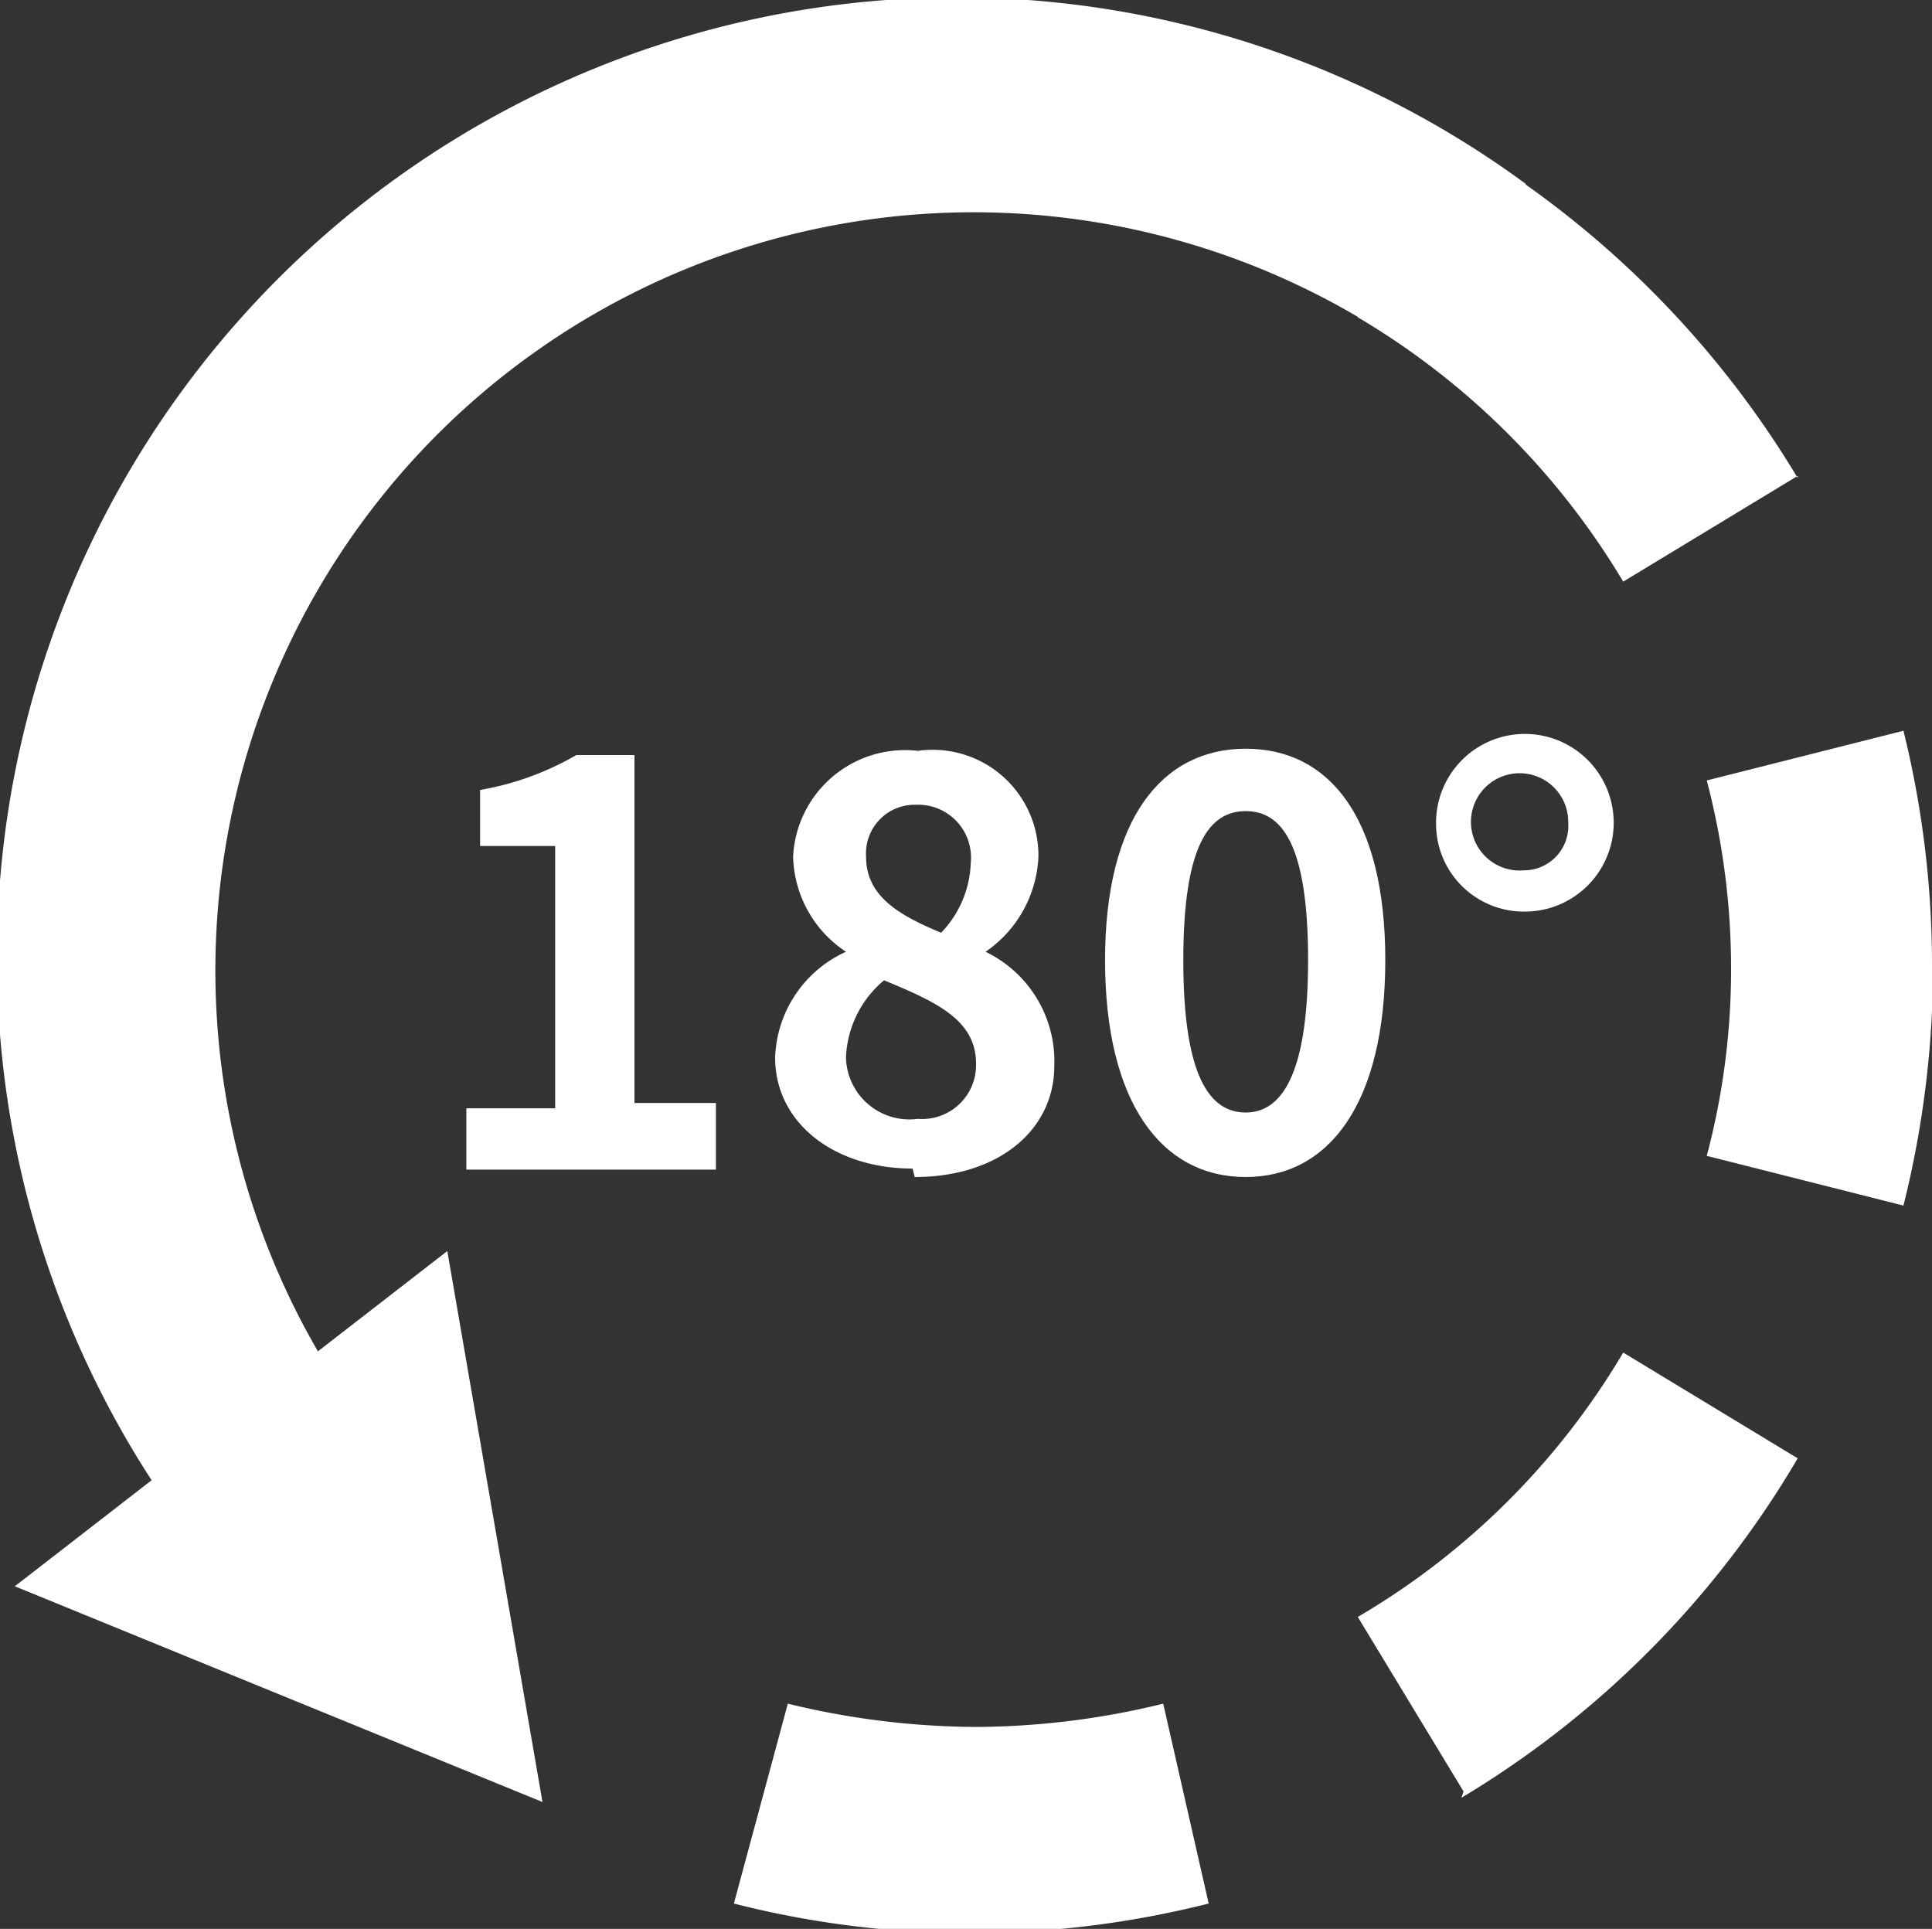 <svg xmlns="http://www.w3.org/2000/svg" viewBox="0 0 18.27 18.24"><rect x="0" y="0" width="18.27" height="18.24" fill="#333333" stroke="none"/><defs><style>.cls-1{fill:#fff;fill-rule:evenodd;}</style></defs><g id="图层_2" data-name="图层 2"><g id="_" data-name="ͼ"><path class="cls-1" d="M9.19.08A9,9,0,0,0,6.94.36l.47,1.85A7.11,7.11,0,0,1,9.19,2,7,7,0,0,1,11,2.21L11.43.36A8.93,8.93,0,0,0,9.19.08ZM4.55,1.35A9.16,9.16,0,0,0,1.38,4.52L3,5.5A7.27,7.27,0,0,1,5.53,3l-1-1.64ZM17,4.52a9.19,9.19,0,0,0-3.18-3.17L12.84,3A7.18,7.18,0,0,1,15.35,5.5l1.65-1Zm1.27,4.64A9.24,9.24,0,0,0,18,6.91l-1.86.47a7,7,0,0,1,.23,1.78,6.87,6.87,0,0,1-.23,1.77L18,11.4a9.35,9.35,0,0,0,.28-2.24ZM.39,6.91a9.06,9.06,0,0,0-.23,3.24,7.52,7.52,0,0,1,2.08.78A7.09,7.09,0,0,1,2,9.16a7.48,7.48,0,0,1,.22-1.78L.39,6.91ZM13.82,17A9.13,9.13,0,0,0,17,13.79l-1.65-1a7.07,7.07,0,0,1-2.51,2.5l1,1.65ZM6.94,18a9,9,0,0,0,2.25.28A9.23,9.23,0,0,0,11.43,18L11,16.11a7.53,7.53,0,0,1-1.77.22,7.61,7.61,0,0,1-1.78-.22Z"/><path class="cls-1" d="M4.19,14.3a7.17,7.17,0,0,1,8.9-11.15,9.91,9.91,0,0,1,1.34-1.41A9.08,9.08,0,1,0,3.74,16.42,9.65,9.65,0,0,1,4.19,14.3Z"/><polygon class="cls-1" points="4.23 11.83 5.13 17.04 0.14 15 4.23 11.83"/><path class="cls-1" d="M4.41,11.06H6.77v-.63H6V7.14H5.45a2.75,2.75,0,0,1-.91.33V8h.71v2.48H4.41Z"/><path class="cls-1" d="M8.65,11.13c.8,0,1.32-.45,1.32-1.05A1.15,1.15,0,0,0,9.32,9V9a1.15,1.15,0,0,0,.5-.9,1,1,0,0,0-1.14-1,1.06,1.06,0,0,0-1.18,1A1.11,1.11,0,0,0,8,9v0a1.14,1.14,0,0,0-.67,1c0,.62.56,1.05,1.3,1.05ZM8.9,8.82c-.41-.17-.71-.35-.71-.72a.46.46,0,0,1,.47-.49.5.5,0,0,1,.52.55,1,1,0,0,1-.28.66Zm-.22,1.76A.6.6,0,0,1,8,10a1,1,0,0,1,.36-.73c.51.21.87.38.87.79A.51.51,0,0,1,8.68,10.58Z"/><path class="cls-1" d="M11.78,11.13c.79,0,1.32-.7,1.32-2.05s-.53-2-1.32-2-1.33.66-1.33,2,.53,2.05,1.33,2.05Zm0-.61c-.34,0-.59-.34-.59-1.44s.25-1.41.59-1.41.59.31.59,1.41S12.11,10.52,11.78,10.52Z"/><path class="cls-1" d="M14.41,8.62a.84.84,0,1,0-.83-.84.83.83,0,0,0,.83.84Zm0-.39a.46.46,0,1,1,.42-.45A.42.42,0,0,1,14.41,8.23Z"/></g></g></svg>